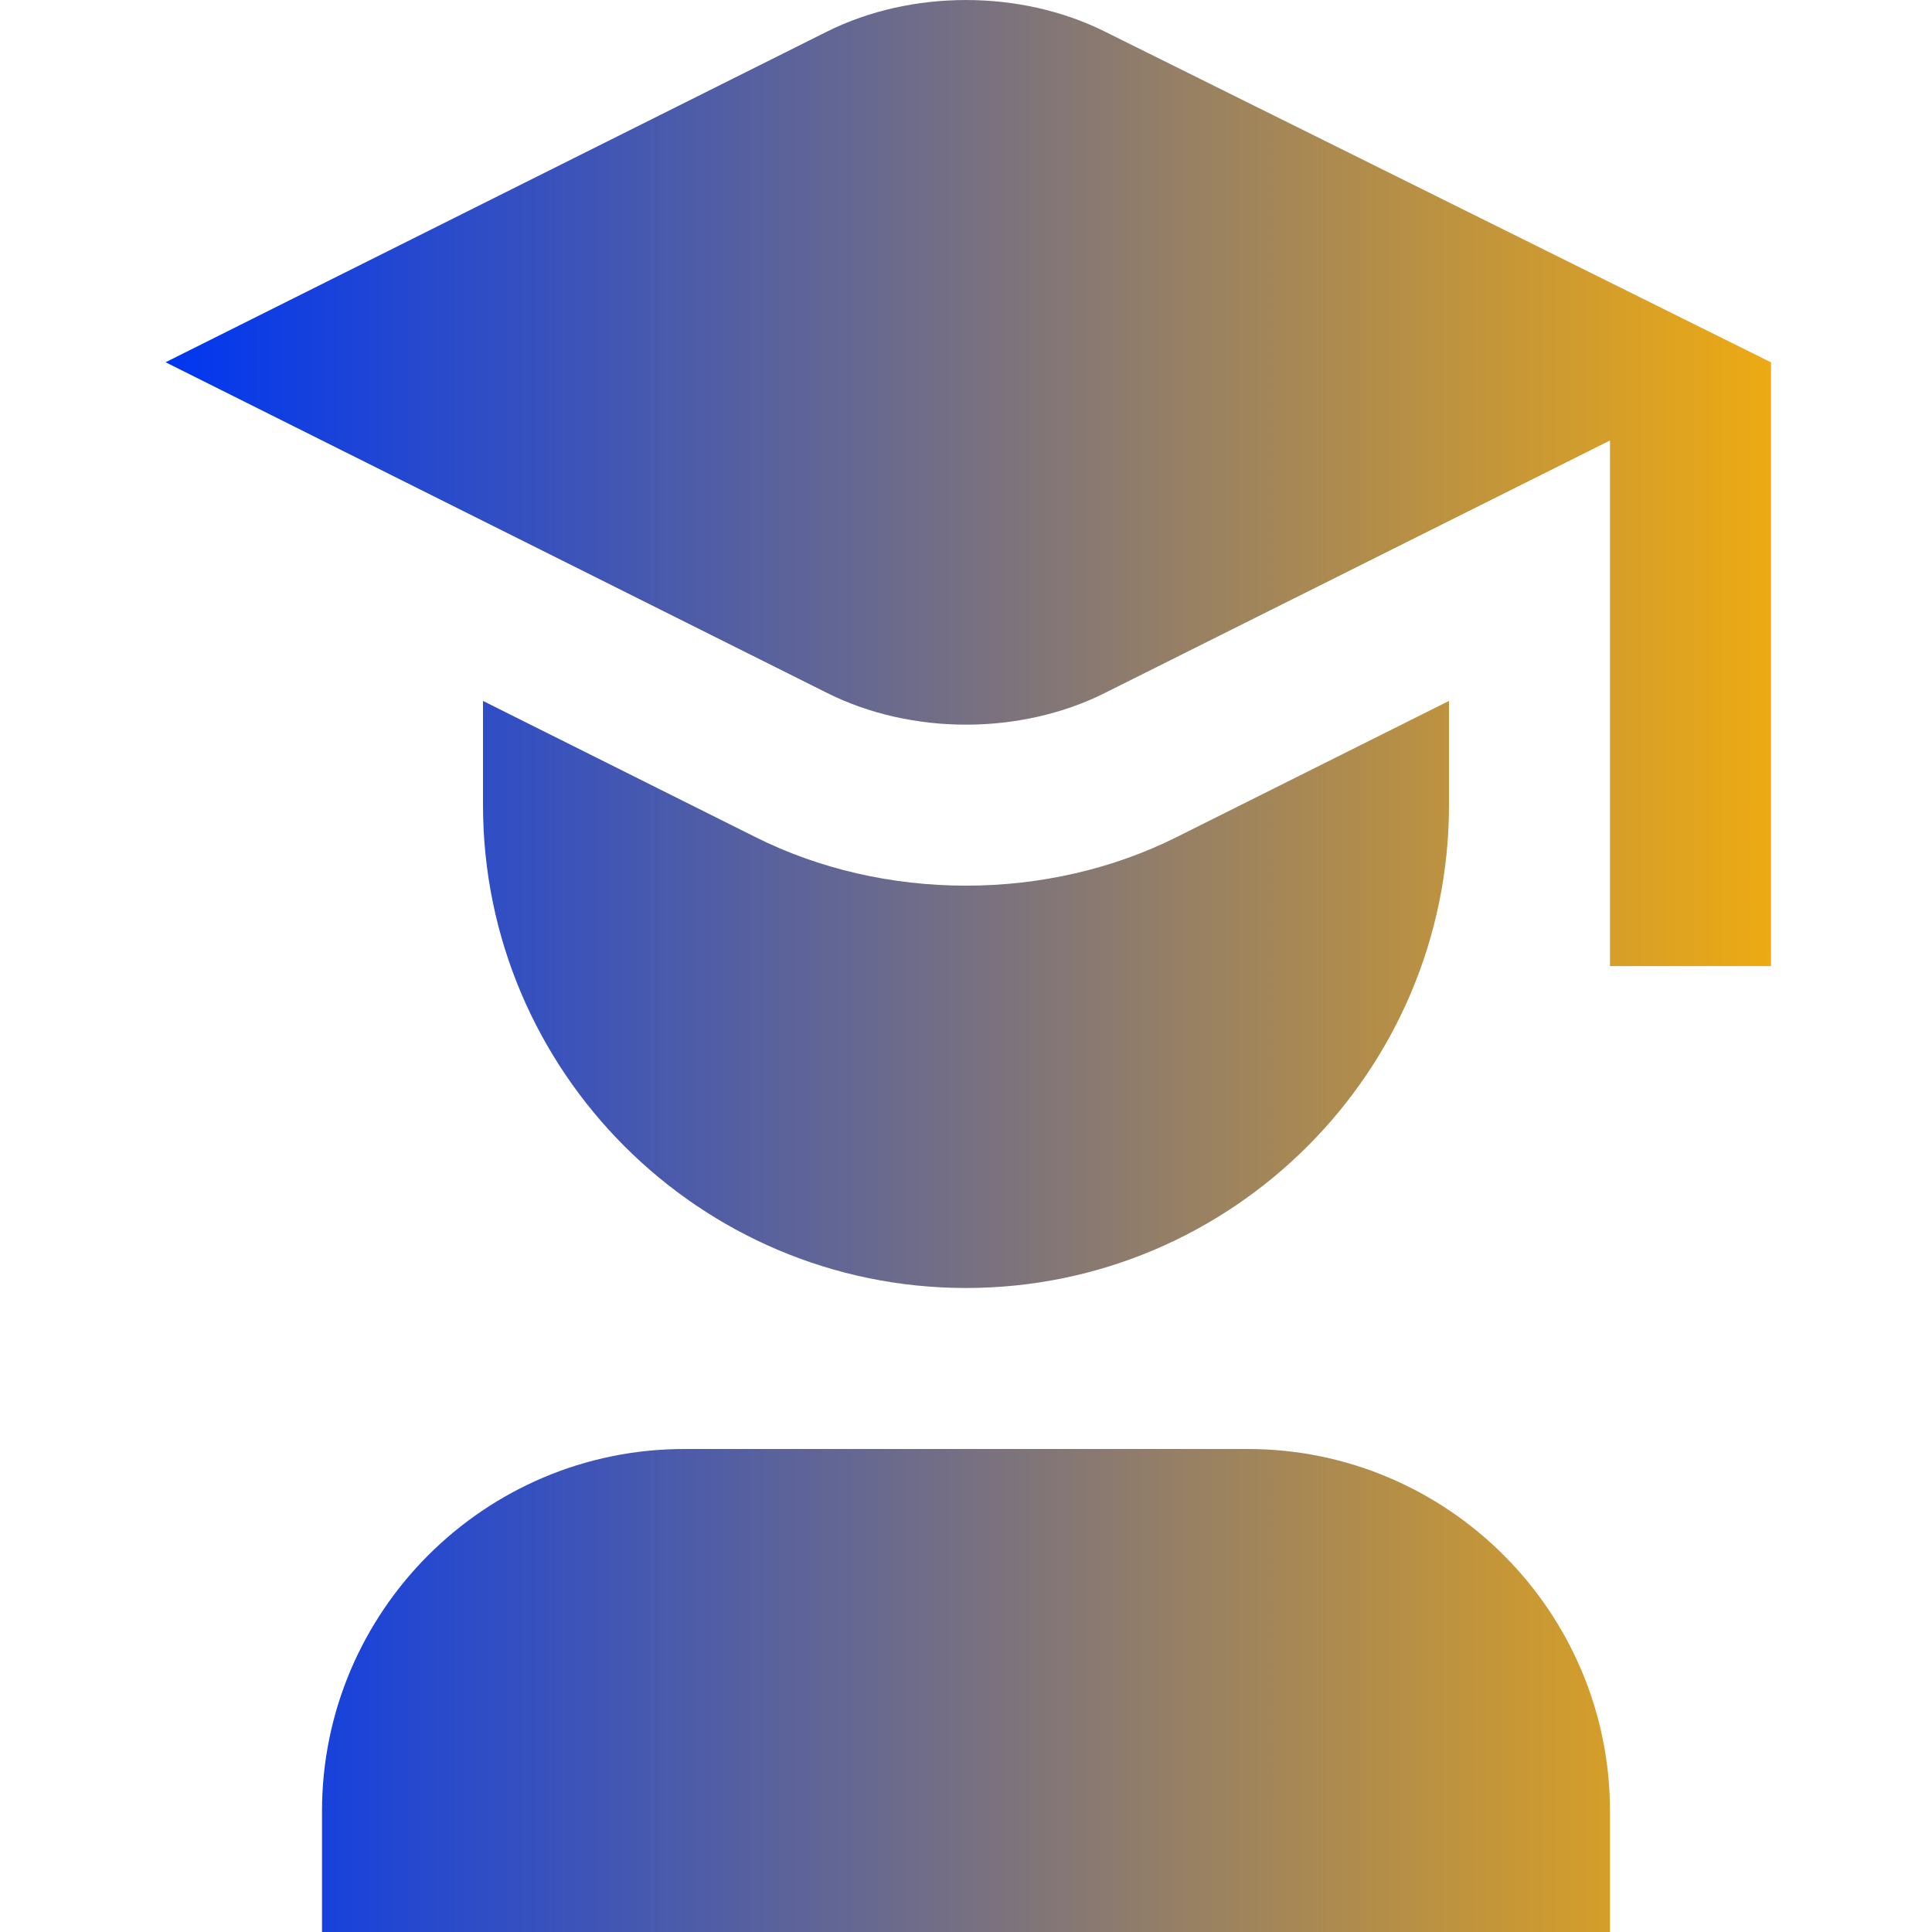 <svg width="24" height="24" viewBox="0 0 24 24" fill="none" xmlns="http://www.w3.org/2000/svg">
<g clip-path="url(#clip0_2012_16)">
<path d="M20 22.5V24H4V22.5C4 20.019 6.019 18 8.5 18H15.5C17.981 18 20 20.019 20 22.5ZM13.722 0.391C12.675 -0.13 11.323 -0.13 10.276 0.391L2.057 4.5L10.276 8.609C10.8 8.871 11.4 9.002 12 9.002C12.6 9.002 13.2 8.871 13.724 8.609L20 5.472V12.001H22V4.501L13.722 0.391ZM18 10V8.707L14.618 10.398C13.83 10.793 12.924 11.002 12 11.002C11.076 11.002 10.173 10.794 9.383 10.398L6 8.707V10C6 13.309 8.691 16 12 16C15.309 16 18 13.309 18 10Z" fill="url(#paint0_linear_2012_16)"/>
</g>
<defs>
<linearGradient id="paint0_linear_2012_16" x1="22" y1="12" x2="2.057" y2="12" gradientUnits="userSpaceOnUse">
<stop stop-color="#EDAA13"/>
<stop offset="1" stop-color="#0036F1"/>
</linearGradient>
<clipPath id="clip0_2012_16">
<rect width="24" height="24" fill="white"/>
</clipPath>
</defs>
</svg>
